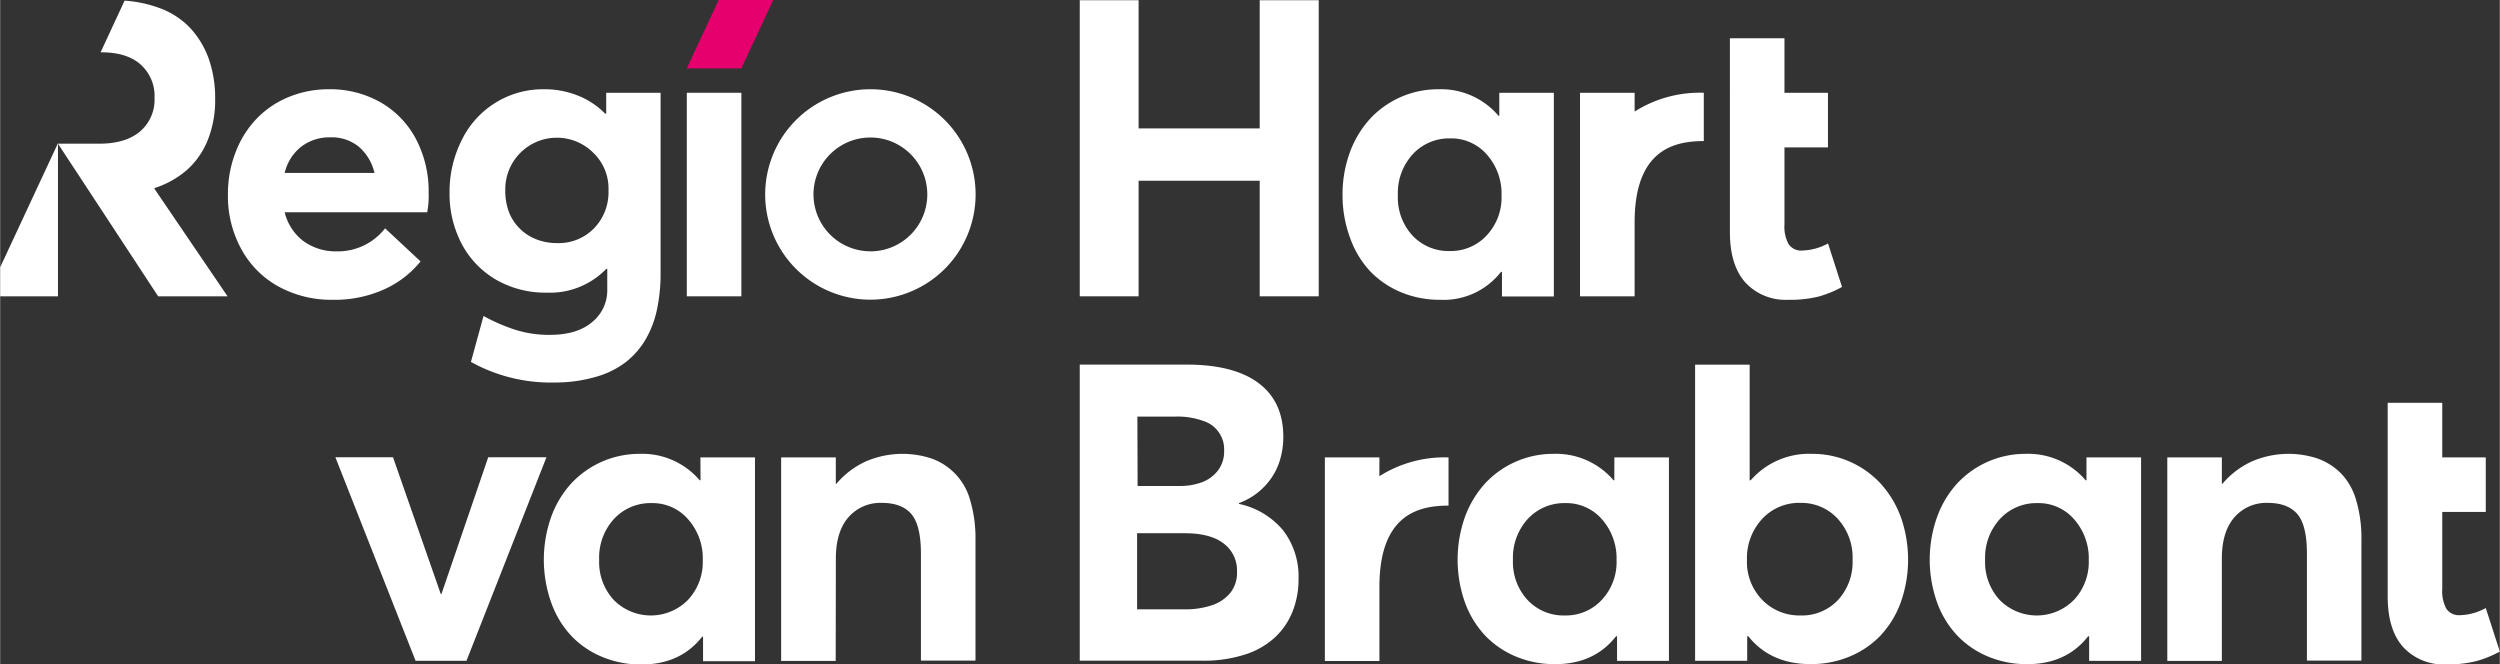 <svg id="Logo" xmlns="http://www.w3.org/2000/svg" width="158.08mm" height="42.01mm" viewBox="0 0 448.1 119.1">
  <rect x="0" y="0" width="448.1" height="119.1" fill="#333333" stroke="none"/>
  <defs>
    <style>
      .cls-1 {
        fill: #fff;
      }

      .cls-2 {
        fill: #e5006d;
      }
    </style>
  </defs>
  <g>
    <g>
      <polygon class="cls-1" points="87.49 81.97 79.1 106.5 78.99 106.5 70.42 81.97 60.09 81.97 74.47 118.46 83.59 118.46 97.93 81.97 87.49 81.97"/>
      <path class="cls-1" d="M125.55,86.1h-.15a13.51,13.51,0,0,0-10.76-4.74,16.69,16.69,0,0,0-12.28,5.32,18,18,0,0,0-3.59,6,23,23,0,0,0,0,15.31A17,17,0,0,0,102.4,114a16.07,16.07,0,0,0,5.55,3.77,17.91,17.91,0,0,0,7,1.35q7,0,10.91-5H126v4.41h9.31V82h-9.78Zm-2.26,21.45a9.34,9.34,0,0,1-13.3,0,10,10,0,0,1-2.61-7.18A10.27,10.27,0,0,1,110.06,93a8.89,8.89,0,0,1,6.7-2.81,8.43,8.43,0,0,1,6.58,2.92,10.54,10.54,0,0,1,2.61,7.3A9.94,9.94,0,0,1,123.29,107.55Z"/>
      <path class="cls-1" d="M149.81,100.11c0-3.19.75-5.64,2.24-7.37a7.58,7.58,0,0,1,6-2.59q3.58,0,5.29,2t1.72,7.08v19.19h9.78V96.83a24,24,0,0,0-.95-7.15A11,11,0,0,0,167,82.21a16.58,16.58,0,0,0-11.82.51,15.11,15.11,0,0,0-5.27,4h-.11V82H140v36.48h9.78Z"/>
      <path class="cls-1" d="M222.07,90.33v-.14a12.12,12.12,0,0,0,4.59-3A11.76,11.76,0,0,0,229.25,83a14.28,14.28,0,0,0,.77-4.69q0-6.31-4.43-9.63t-12.9-3.32H193.53v53.08h22a24,24,0,0,0,7.57-1.09,14.3,14.3,0,0,0,5.4-3.07,12.73,12.73,0,0,0,3.17-4.63,15.49,15.49,0,0,0,1.08-5.87A13.56,13.56,0,0,0,230,95.09,14.07,14.07,0,0,0,222.07,90.33ZM203.86,74.68h6.82a13.54,13.54,0,0,1,5,.78,5.33,5.33,0,0,1,3.73,5.38,5.55,5.55,0,0,1-1.15,3.56,6.5,6.5,0,0,1-2.9,2.08,11.39,11.39,0,0,1-3.94.64h-7.52Zm16.71,31.54a7.08,7.08,0,0,1-3.3,2.26,14.73,14.73,0,0,1-5,.75h-8.46V95.59h8.57q4.56,0,6.95,1.84a6,6,0,0,1,2.39,5A5.82,5.82,0,0,1,220.57,106.22Z"/>
      <path class="cls-1" d="M289.36,86.1h-.14a13.53,13.53,0,0,0-10.77-4.74,16.64,16.64,0,0,0-12.27,5.32,18.21,18.21,0,0,0-3.6,6,23,23,0,0,0,0,15.31,17.32,17.32,0,0,0,3.63,5.95,16.26,16.26,0,0,0,5.55,3.77,17.92,17.92,0,0,0,7,1.35q7,0,10.91-5h.18v4.41h9.3V82h-9.78Zm-2.26,21.45a8.73,8.73,0,0,1-6.57,2.78,8.82,8.82,0,0,1-6.73-2.78,10,10,0,0,1-2.61-7.18A10.31,10.31,0,0,1,273.87,93a8.89,8.89,0,0,1,6.7-2.81,8.45,8.45,0,0,1,6.59,2.92,10.58,10.58,0,0,1,2.6,7.3A9.9,9.9,0,0,1,287.1,107.55Z"/>
      <path class="cls-1" d="M337.09,86.68a16.64,16.64,0,0,0-12.28-5.32,13.85,13.85,0,0,0-11,4.74h-.19V65.37h-9.78v53.09h9.34v-4.41h.19q4,5,11.16,5a17.92,17.92,0,0,0,7-1.35,16.26,16.26,0,0,0,5.55-3.77,17.32,17.32,0,0,0,3.63-5.95,23,23,0,0,0,0-15.31A18.21,18.21,0,0,0,337.09,86.68Zm-7.62,20.87a8.84,8.84,0,0,1-6.74,2.78,9.27,9.27,0,0,1-6.84-2.78,9.76,9.76,0,0,1-2.75-7.18,10.31,10.31,0,0,1,2.7-7.32,9,9,0,0,1,6.89-2.9A8.82,8.82,0,0,1,329.41,93a10.3,10.3,0,0,1,2.66,7.41A10,10,0,0,1,329.47,107.55Z"/>
      <path class="cls-1" d="M374,86.1h-.15a13.51,13.51,0,0,0-10.76-4.74,16.69,16.69,0,0,0-12.28,5.32,18,18,0,0,0-3.59,6,22.86,22.86,0,0,0,0,15.31,17,17,0,0,0,3.63,5.95,16.12,16.12,0,0,0,5.54,3.77,18,18,0,0,0,7,1.35q7,0,10.91-5h.18v4.41h9.31V82H374Zm-2.26,21.45a9.34,9.34,0,0,1-13.3,0,10,10,0,0,1-2.61-7.18A10.27,10.27,0,0,1,358.52,93a8.89,8.89,0,0,1,6.7-2.81,8.43,8.43,0,0,1,6.58,2.92,10.54,10.54,0,0,1,2.61,7.3A9.94,9.94,0,0,1,371.75,107.55Z"/>
      <path class="cls-1" d="M419.63,84.86a11.37,11.37,0,0,0-4.16-2.65,16.58,16.58,0,0,0-11.82.51,15.11,15.11,0,0,0-5.27,4h-.11V82h-9.78v36.48h9.78V100.11c0-3.19.75-5.64,2.24-7.37a7.58,7.58,0,0,1,6-2.59c2.38,0,4.15.68,5.29,2s1.72,3.72,1.72,7.08v19.19h9.77V96.83a24.07,24.07,0,0,0-.94-7.15A11.47,11.47,0,0,0,419.63,84.86Z"/>
      <path class="cls-1" d="M247.25,82h-9.78v36.49h9.78V105.19h0c0-13,7.07-14.55,12.39-14.55V82a21.84,21.84,0,0,0-12.4,3.37Z"/>
      <path class="cls-1" d="M428,106.94c0,4,.93,7,2.79,9.07a9.78,9.78,0,0,0,7.64,3.09,21.1,21.1,0,0,0,5.48-.59,19.87,19.87,0,0,0,4.19-1.71L445.58,109a10.12,10.12,0,0,1-4.59,1.28,2.73,2.73,0,0,1-2.47-1.14,6.62,6.62,0,0,1-.74-3.54V91.77h7.8V82h-7.8V72.21H428Z"/>
    </g>
    <g>
      <g>
        <polygon class="cls-1" points="204.08 32.4 225.79 32.4 225.79 53.12 236.37 53.12 236.37 0.04 225.79 0.04 225.79 23.02 204.08 23.02 204.08 0.04 193.53 0.04 193.53 53.12 204.08 53.12 204.08 32.4"/>
        <path class="cls-1" d="M245.58,48.62a16.4,16.4,0,0,0,5.55,3.77,17.92,17.92,0,0,0,7,1.35,13,13,0,0,0,10.91-5h.18v4.41h9.3V16.64h-9.78v4.12h-.14A13.52,13.52,0,0,0,257.83,16a16.64,16.64,0,0,0-12.28,5.32,18.21,18.21,0,0,0-3.6,6A21.88,21.88,0,0,0,240.64,35,22,22,0,0,0,242,42.67,17.32,17.32,0,0,0,245.58,48.62Zm7.67-21a8.87,8.87,0,0,1,6.69-2.81,8.45,8.45,0,0,1,6.59,2.92,10.54,10.54,0,0,1,2.61,7.3,9.92,9.92,0,0,1-2.67,7.18A8.73,8.73,0,0,1,259.91,45a8.84,8.84,0,0,1-6.74-2.78A10.05,10.05,0,0,1,250.56,35,10.27,10.27,0,0,1,253.25,27.62Z"/>
        <path class="cls-1" d="M293,39.84h0c0-13,7.08-14.55,12.4-14.55V16.63A21.82,21.82,0,0,0,293,20V16.63h-9.79V53.12H293Z"/>
        <path class="cls-1" d="M310.08,41.59c0,4,.93,7,2.79,9.07a9.78,9.78,0,0,0,7.65,3.08,21.12,21.12,0,0,0,5.47-.58,19.39,19.39,0,0,0,4.19-1.72l-2.51-7.8a10.17,10.17,0,0,1-4.6,1.27,2.72,2.72,0,0,1-2.46-1.13,6.52,6.52,0,0,1-.75-3.54V26.42h7.8V16.64h-7.8V6.86h-9.78Z"/>
      </g>
      <g>
        <path class="cls-1" d="M60.28,45.06a9.83,9.83,0,0,1-6-1.9A9.21,9.21,0,0,1,51,38.05H76.55a15.41,15.41,0,0,0,.26-3.5A20.16,20.16,0,0,0,74.58,25a16.39,16.39,0,0,0-6.31-6.61A18.28,18.28,0,0,0,58.89,16,18.76,18.76,0,0,0,51.7,17.4,16.76,16.76,0,0,0,46,21.25a17.75,17.75,0,0,0-3.78,6,20.5,20.5,0,0,0-1.39,7.61,19.72,19.72,0,0,0,2.47,9.93A16.82,16.82,0,0,0,50,51.42a19.69,19.69,0,0,0,9.59,2.32,21.49,21.49,0,0,0,9.27-1.88,17.66,17.66,0,0,0,6.5-5L69,40.93A10.72,10.72,0,0,1,60.28,45.06ZM54,26.27a8.35,8.35,0,0,1,5.2-1.65,7.65,7.65,0,0,1,5.11,1.7A8.81,8.81,0,0,1,67.1,31H51A8.45,8.45,0,0,1,54,26.27Z"/>
        <path class="cls-1" d="M156,16a18.86,18.86,0,1,0,18.86,18.86A18.85,18.85,0,0,0,156,16Zm0,29.05a10.2,10.2,0,1,1,10.2-10.19A10.2,10.2,0,0,1,156,45.06Z"/>
        <rect class="cls-1" x="123.09" y="16.63" width="9.78" height="36.49"/>
        <path class="cls-1" d="M118.39,16.63V48.92a31.25,31.25,0,0,1-.62,6.43,18.16,18.16,0,0,1-2,5.38,14.53,14.53,0,0,1-3.61,4.18,16.05,16.05,0,0,1-5.42,2.66,26.25,26.25,0,0,1-7.35,1,29.48,29.48,0,0,1-15-3.69l2.26-8.24a31.7,31.7,0,0,0,5.8,2.51,20,20,0,0,0,6.06.88q4.92,0,7.62-2.3a7.28,7.28,0,0,0,2.7-5.8V48.2h-.18A14,14,0,0,1,98,52.46a17.73,17.73,0,0,1-9-2.26,16.14,16.14,0,0,1-6.2-6.36,19.21,19.21,0,0,1-2.24-9.33A20.53,20.53,0,0,1,82.8,25a16.18,16.18,0,0,1,14.72-9,16,16,0,0,1,6,1.12,14.14,14.14,0,0,1,4.94,3.26h.18V16.63Zm-11.93,24.3a9.29,9.29,0,0,0,2.59-6.78,8.87,8.87,0,0,0-2.64-6.68,9.25,9.25,0,0,0-15.86,6.75A10.56,10.56,0,0,0,91,37.41,8.38,8.38,0,0,0,92.3,40a8.72,8.72,0,0,0,2,1.94,9,9,0,0,0,2.56,1.22,10.25,10.25,0,0,0,3,.42A8.85,8.85,0,0,0,106.46,40.93Z"/>
        <polygon class="cls-2" points="128.8 0 138.58 0 132.87 12.26 123.08 12.26 128.8 0"/>
        <path class="cls-1" d="M27.67,33.86v-.15a16.47,16.47,0,0,0,5.82-3.25,14.33,14.33,0,0,0,3.72-5.34,19.4,19.4,0,0,0,1.33-7.39,21.38,21.38,0,0,0-1.11-7.08,16.14,16.14,0,0,0-3.32-5.58A14.36,14.36,0,0,0,28.3,1.35a22.08,22.08,0,0,0-6-1.23L18,9.38h.17c3,0,5.36.72,7,2.18a7.54,7.54,0,0,1,2.5,6,7.45,7.45,0,0,1-2.59,6q-2.59,2.2-7.37,2.2H10.36L16.43,35,28.32,53.12H40.76Z"/>
        <polygon class="cls-1" points="0 47.91 0 53.12 10.36 53.12 10.36 25.68 0 47.91"/>
      </g>
    </g>
  </g>
</svg>
